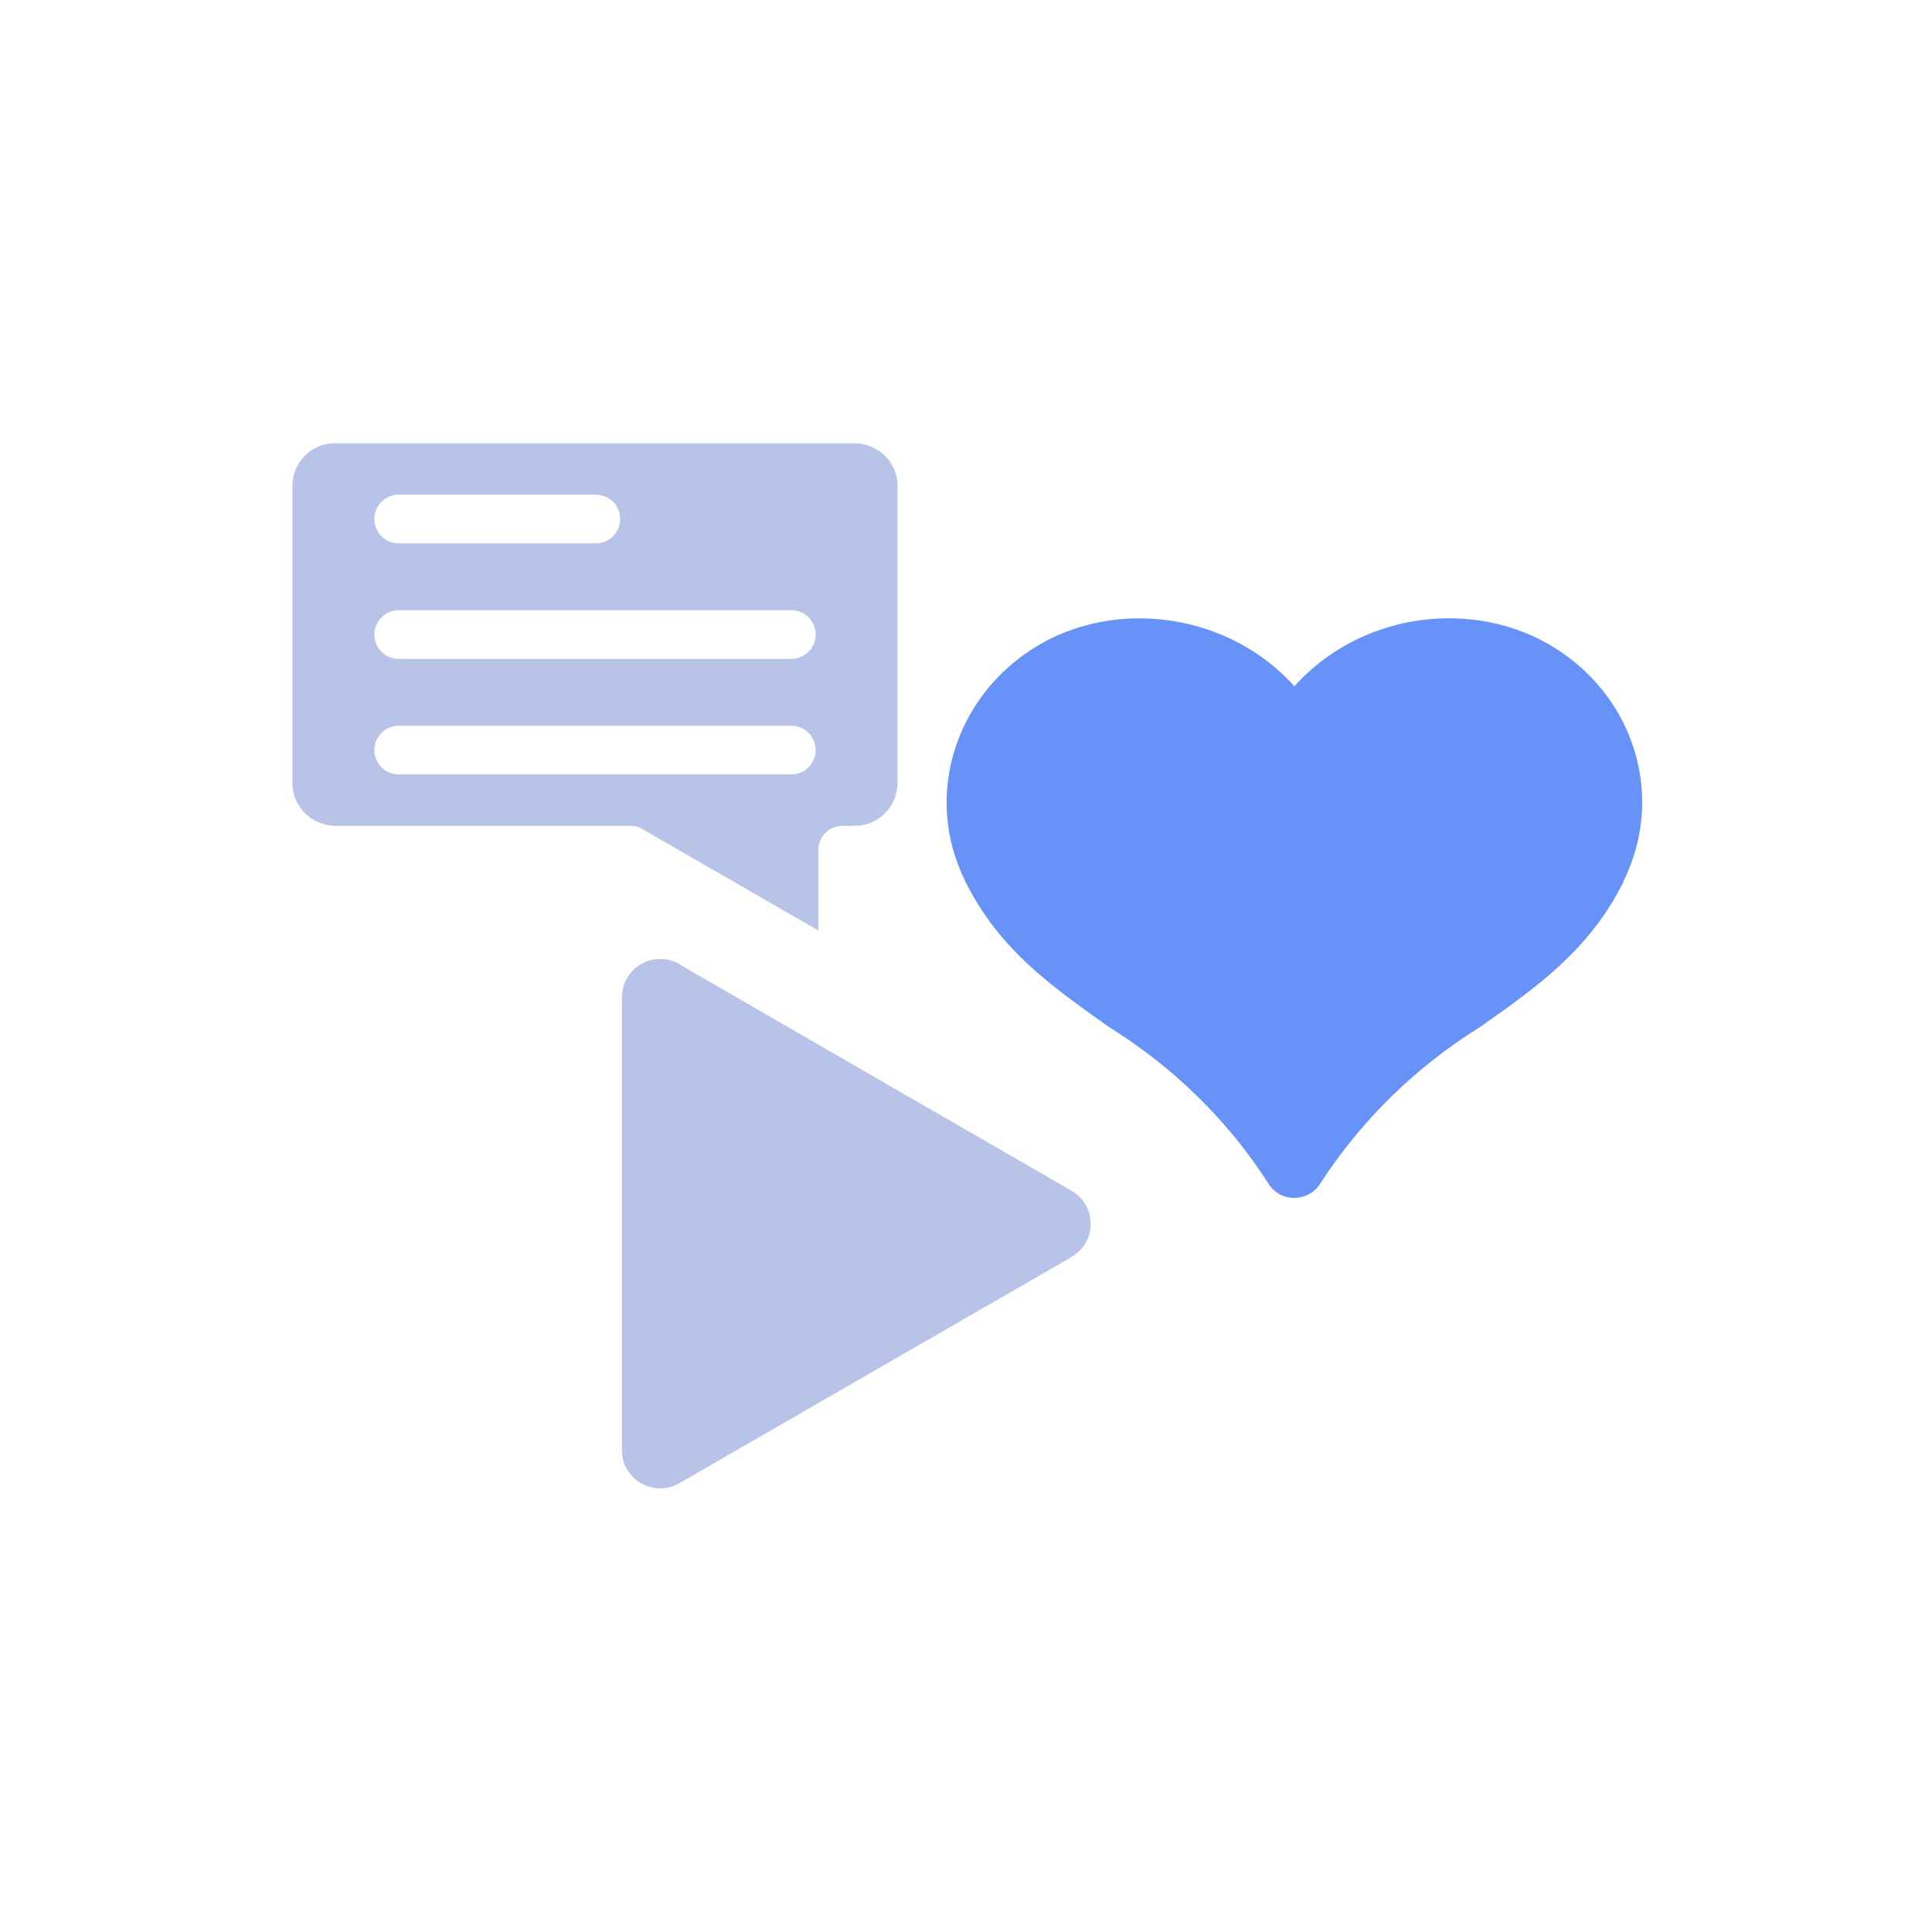 <svg width="30" height="30" viewBox="0 0 30 30" fill="none" xmlns="http://www.w3.org/2000/svg">
<g clip-path="url(#clip0_10507_686)">
<path d="M13.277 6.883H5.201C4.835 6.883 4.541 7.177 4.541 7.543V12.163C4.541 12.523 4.835 12.817 5.201 12.823H9.791C9.869 12.823 9.941 12.847 10.001 12.889L12.707 14.449V13.201C12.707 12.991 12.875 12.823 13.085 12.823H13.277C13.637 12.823 13.931 12.529 13.937 12.163V7.543C13.937 7.183 13.643 6.889 13.277 6.883ZM6.179 7.681H9.239C9.449 7.675 9.623 7.837 9.629 8.047C9.635 8.257 9.473 8.431 9.263 8.437C9.257 8.437 9.245 8.437 9.239 8.437H6.179C5.969 8.431 5.807 8.257 5.813 8.047C5.819 7.849 5.981 7.687 6.179 7.681ZM12.299 12.025H6.179C5.969 12.019 5.807 11.845 5.813 11.635C5.819 11.437 5.981 11.275 6.179 11.269H12.299C12.509 11.275 12.671 11.449 12.665 11.659C12.659 11.857 12.497 12.019 12.299 12.025ZM12.299 10.231H6.179C5.969 10.225 5.807 10.051 5.813 9.841C5.819 9.643 5.981 9.481 6.179 9.475H12.299C12.509 9.481 12.671 9.655 12.665 9.865C12.659 10.063 12.497 10.225 12.299 10.231Z" fill="#B7C4E8"/>
<path fill-rule="evenodd" clip-rule="evenodd" d="M25.21 13.692C24.684 14.749 23.867 15.325 22.982 15.947C21.978 16.573 21.132 17.401 20.5 18.38C20.371 18.59 20.089 18.663 19.869 18.545C19.798 18.503 19.74 18.449 19.697 18.38C19.071 17.401 18.224 16.573 17.22 15.947C16.336 15.32 15.518 14.749 14.992 13.692C14.829 13.363 14.729 13.006 14.705 12.645C14.629 11.479 15.298 10.386 16.393 9.878C16.737 9.723 17.11 9.631 17.488 9.608C18.483 9.549 19.449 9.933 20.099 10.656C20.749 9.933 21.715 9.544 22.71 9.608C23.092 9.631 23.46 9.723 23.805 9.878C24.904 10.386 25.574 11.479 25.493 12.645C25.469 13.006 25.368 13.363 25.206 13.692H25.21Z" fill="#6792F7"/>
<path fill-rule="evenodd" clip-rule="evenodd" d="M16.612 19.535L13.594 21.275L10.546 23.033C10.264 23.195 9.904 23.099 9.736 22.817C9.682 22.727 9.658 22.625 9.658 22.523V15.485C9.658 15.155 9.922 14.891 10.252 14.891C10.378 14.891 10.498 14.927 10.594 14.999L13.594 16.733L16.642 18.491C16.924 18.653 17.02 19.019 16.858 19.301C16.798 19.403 16.714 19.481 16.606 19.535H16.612Z" fill="#B7C4E8"/>
</g>
<defs>
<clipPath id="clip0_10507_686">
<rect width="21" height="16.8" fill="white" transform="translate(4.5 6.602)"/>
</clipPath>
</defs>
</svg>
